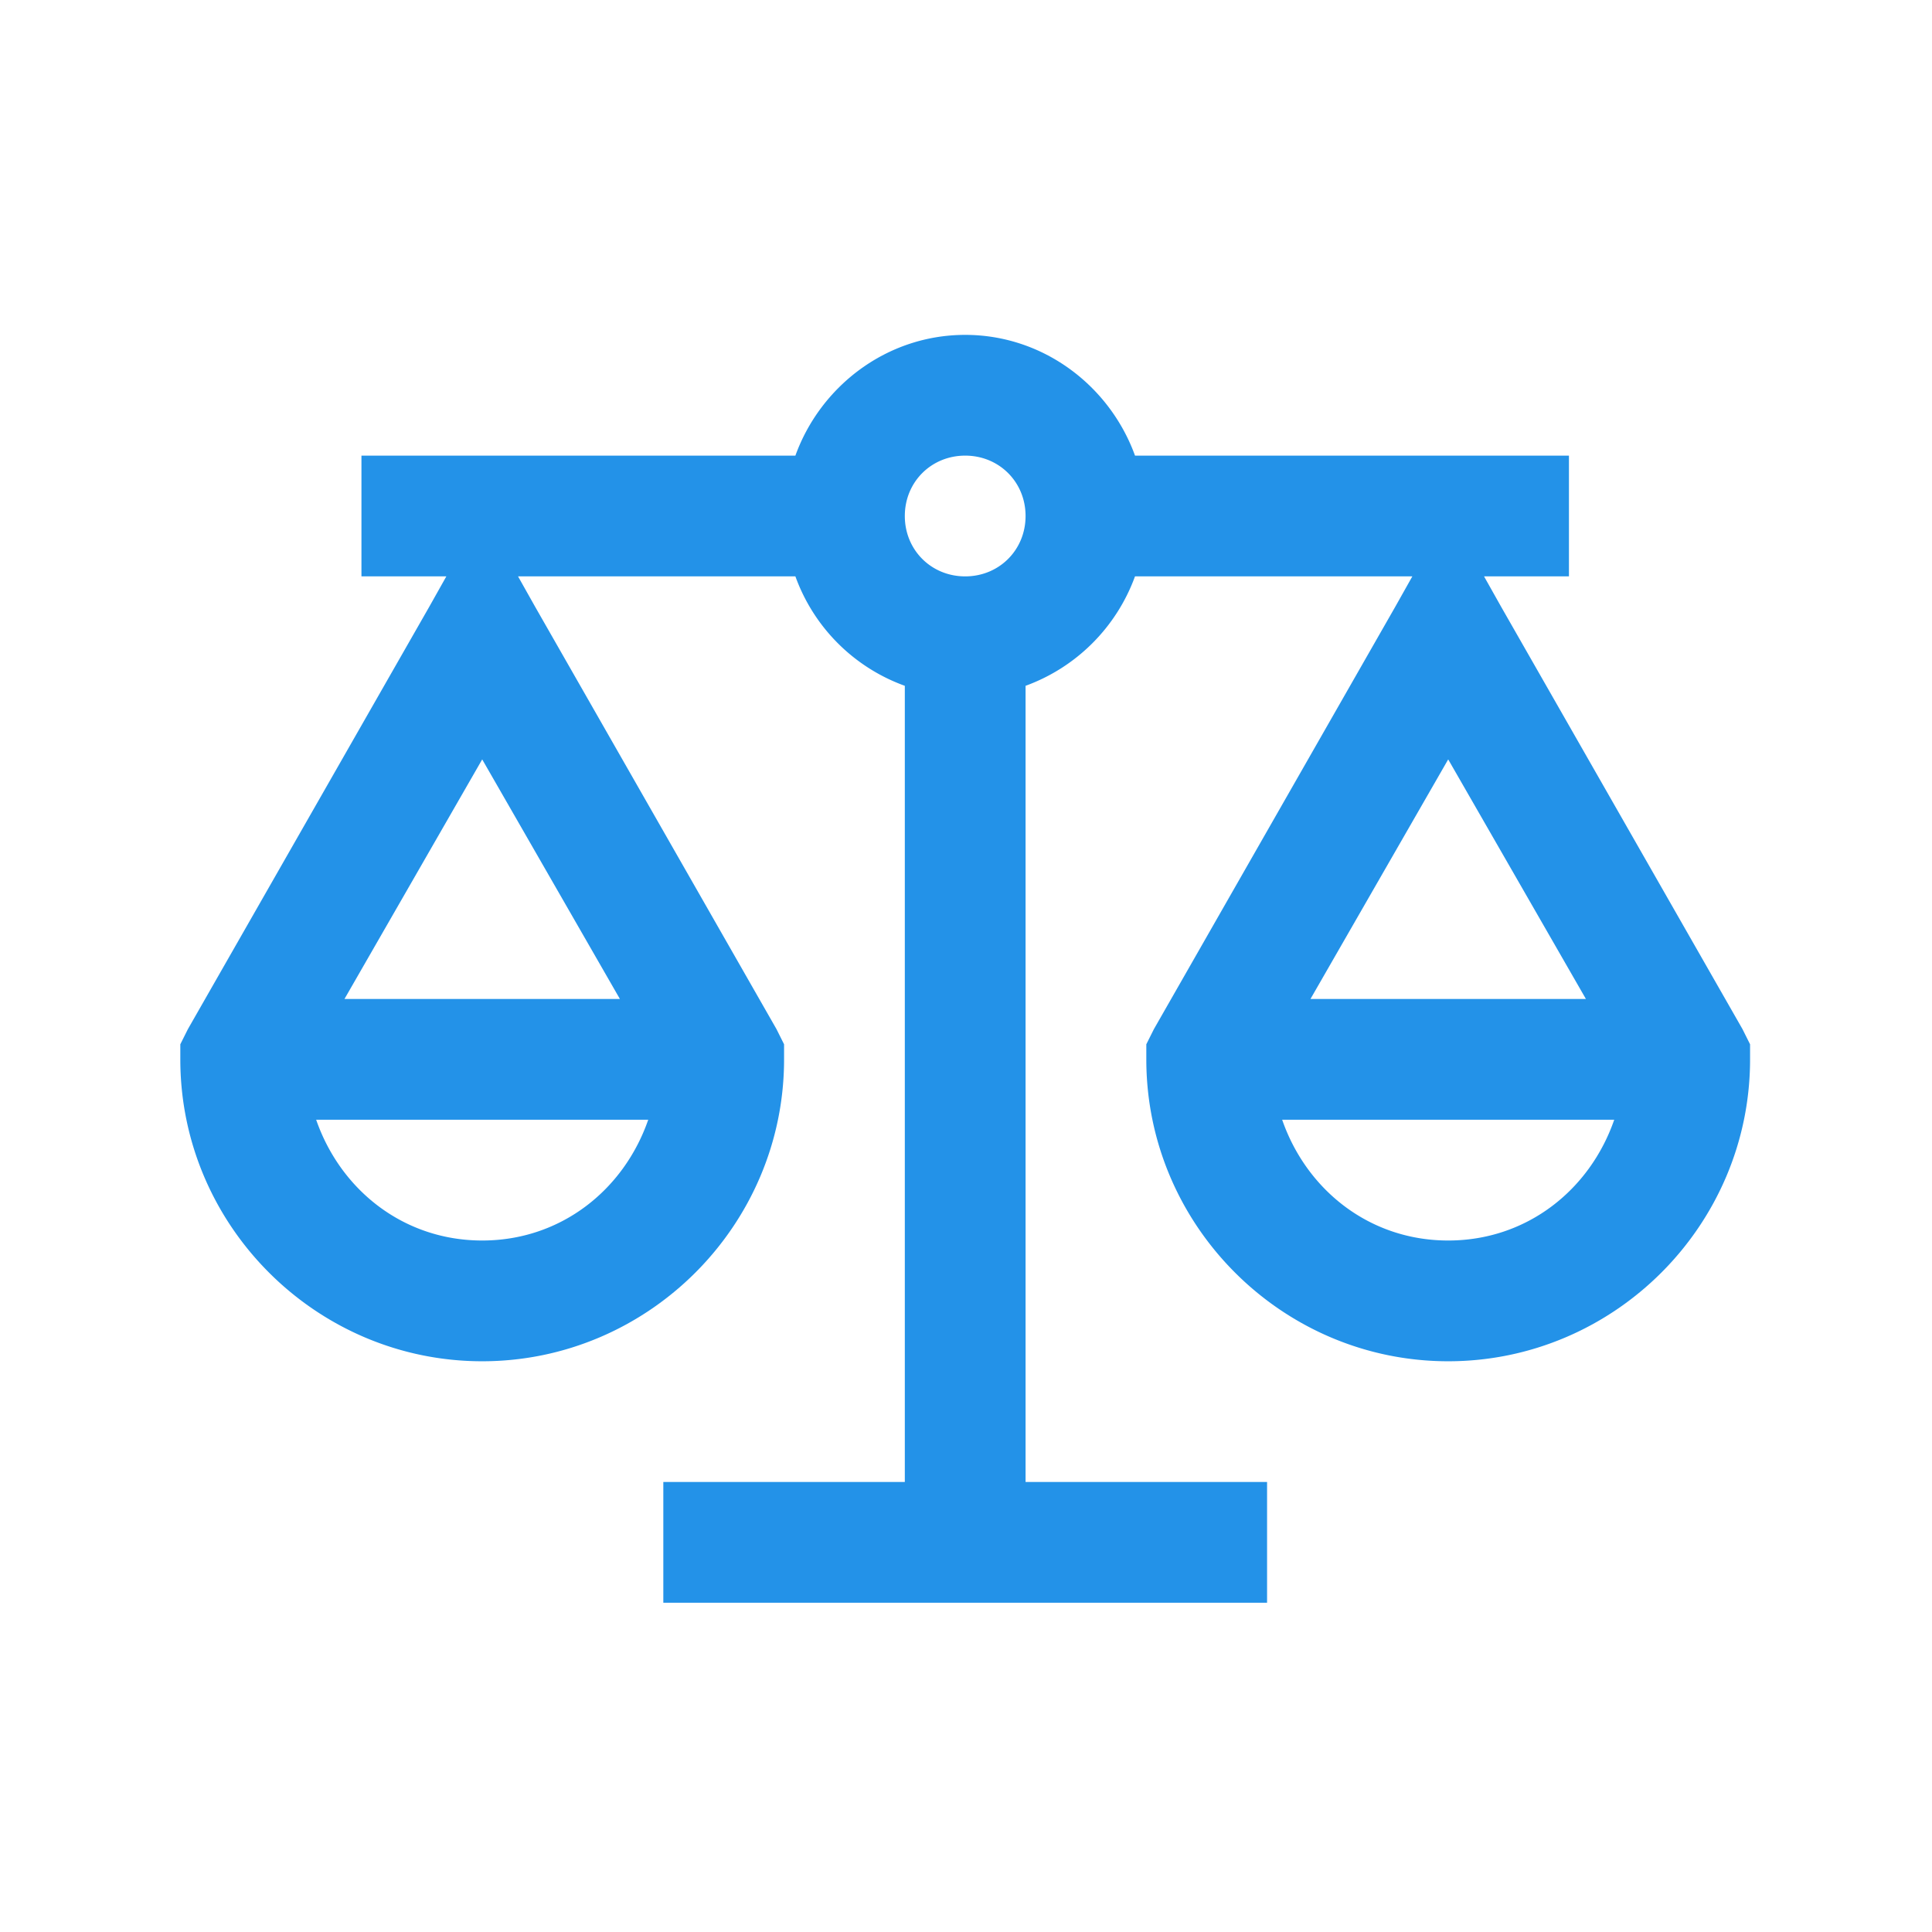 
<svg width="150" height="150" fill="none" xmlns="http://www.w3.org/2000/svg"><path d="M74.938 26c-6.061 0-11.225 3.955-13.184 9.375H28.063v9.375h6.591l-1.318 2.344-18.75 32.812L14 81.078v1.172c0 12.89 10.547 23.438 23.438 23.438 12.89 0 23.437-10.547 23.437-23.438v-1.172l-.586-1.172-18.75-32.812-1.318-2.344h21.533a14.136 14.136 0 0 0 8.496 8.496v61.816H51.5v9.376h46.875v-9.376h-18.75V53.246a14.23 14.23 0 0 0 8.496-8.496h21.533l-1.318 2.344-18.75 32.812L89 81.078v1.172c0 12.89 10.547 23.438 23.438 23.438 12.89 0 23.437-10.547 23.437-23.438v-1.172l-.586-1.172-18.75-32.812-1.318-2.344h6.591v-9.375h-33.69C86.161 29.955 80.997 26 74.937 26Zm0 9.375c2.636 0 4.687 2.05 4.687 4.688 0 2.636-2.05 4.687-4.688 4.687-2.636 0-4.687-2.05-4.687-4.688 0-2.636 2.05-4.687 4.688-4.687Zm-37.5 23.584L48.13 77.562H26.744L37.438 58.96Zm75 0 10.693 18.603h-21.387l10.694-18.603ZM24.547 86.937h25.781c-1.886 5.439-6.775 9.376-12.89 9.376-6.116 0-11.005-3.937-12.891-9.376Zm75 0h25.781c-1.886 5.439-6.775 9.376-12.89 9.376-6.116 0-11.005-3.937-12.891-9.376Z" fill="#2392E8"/></svg>